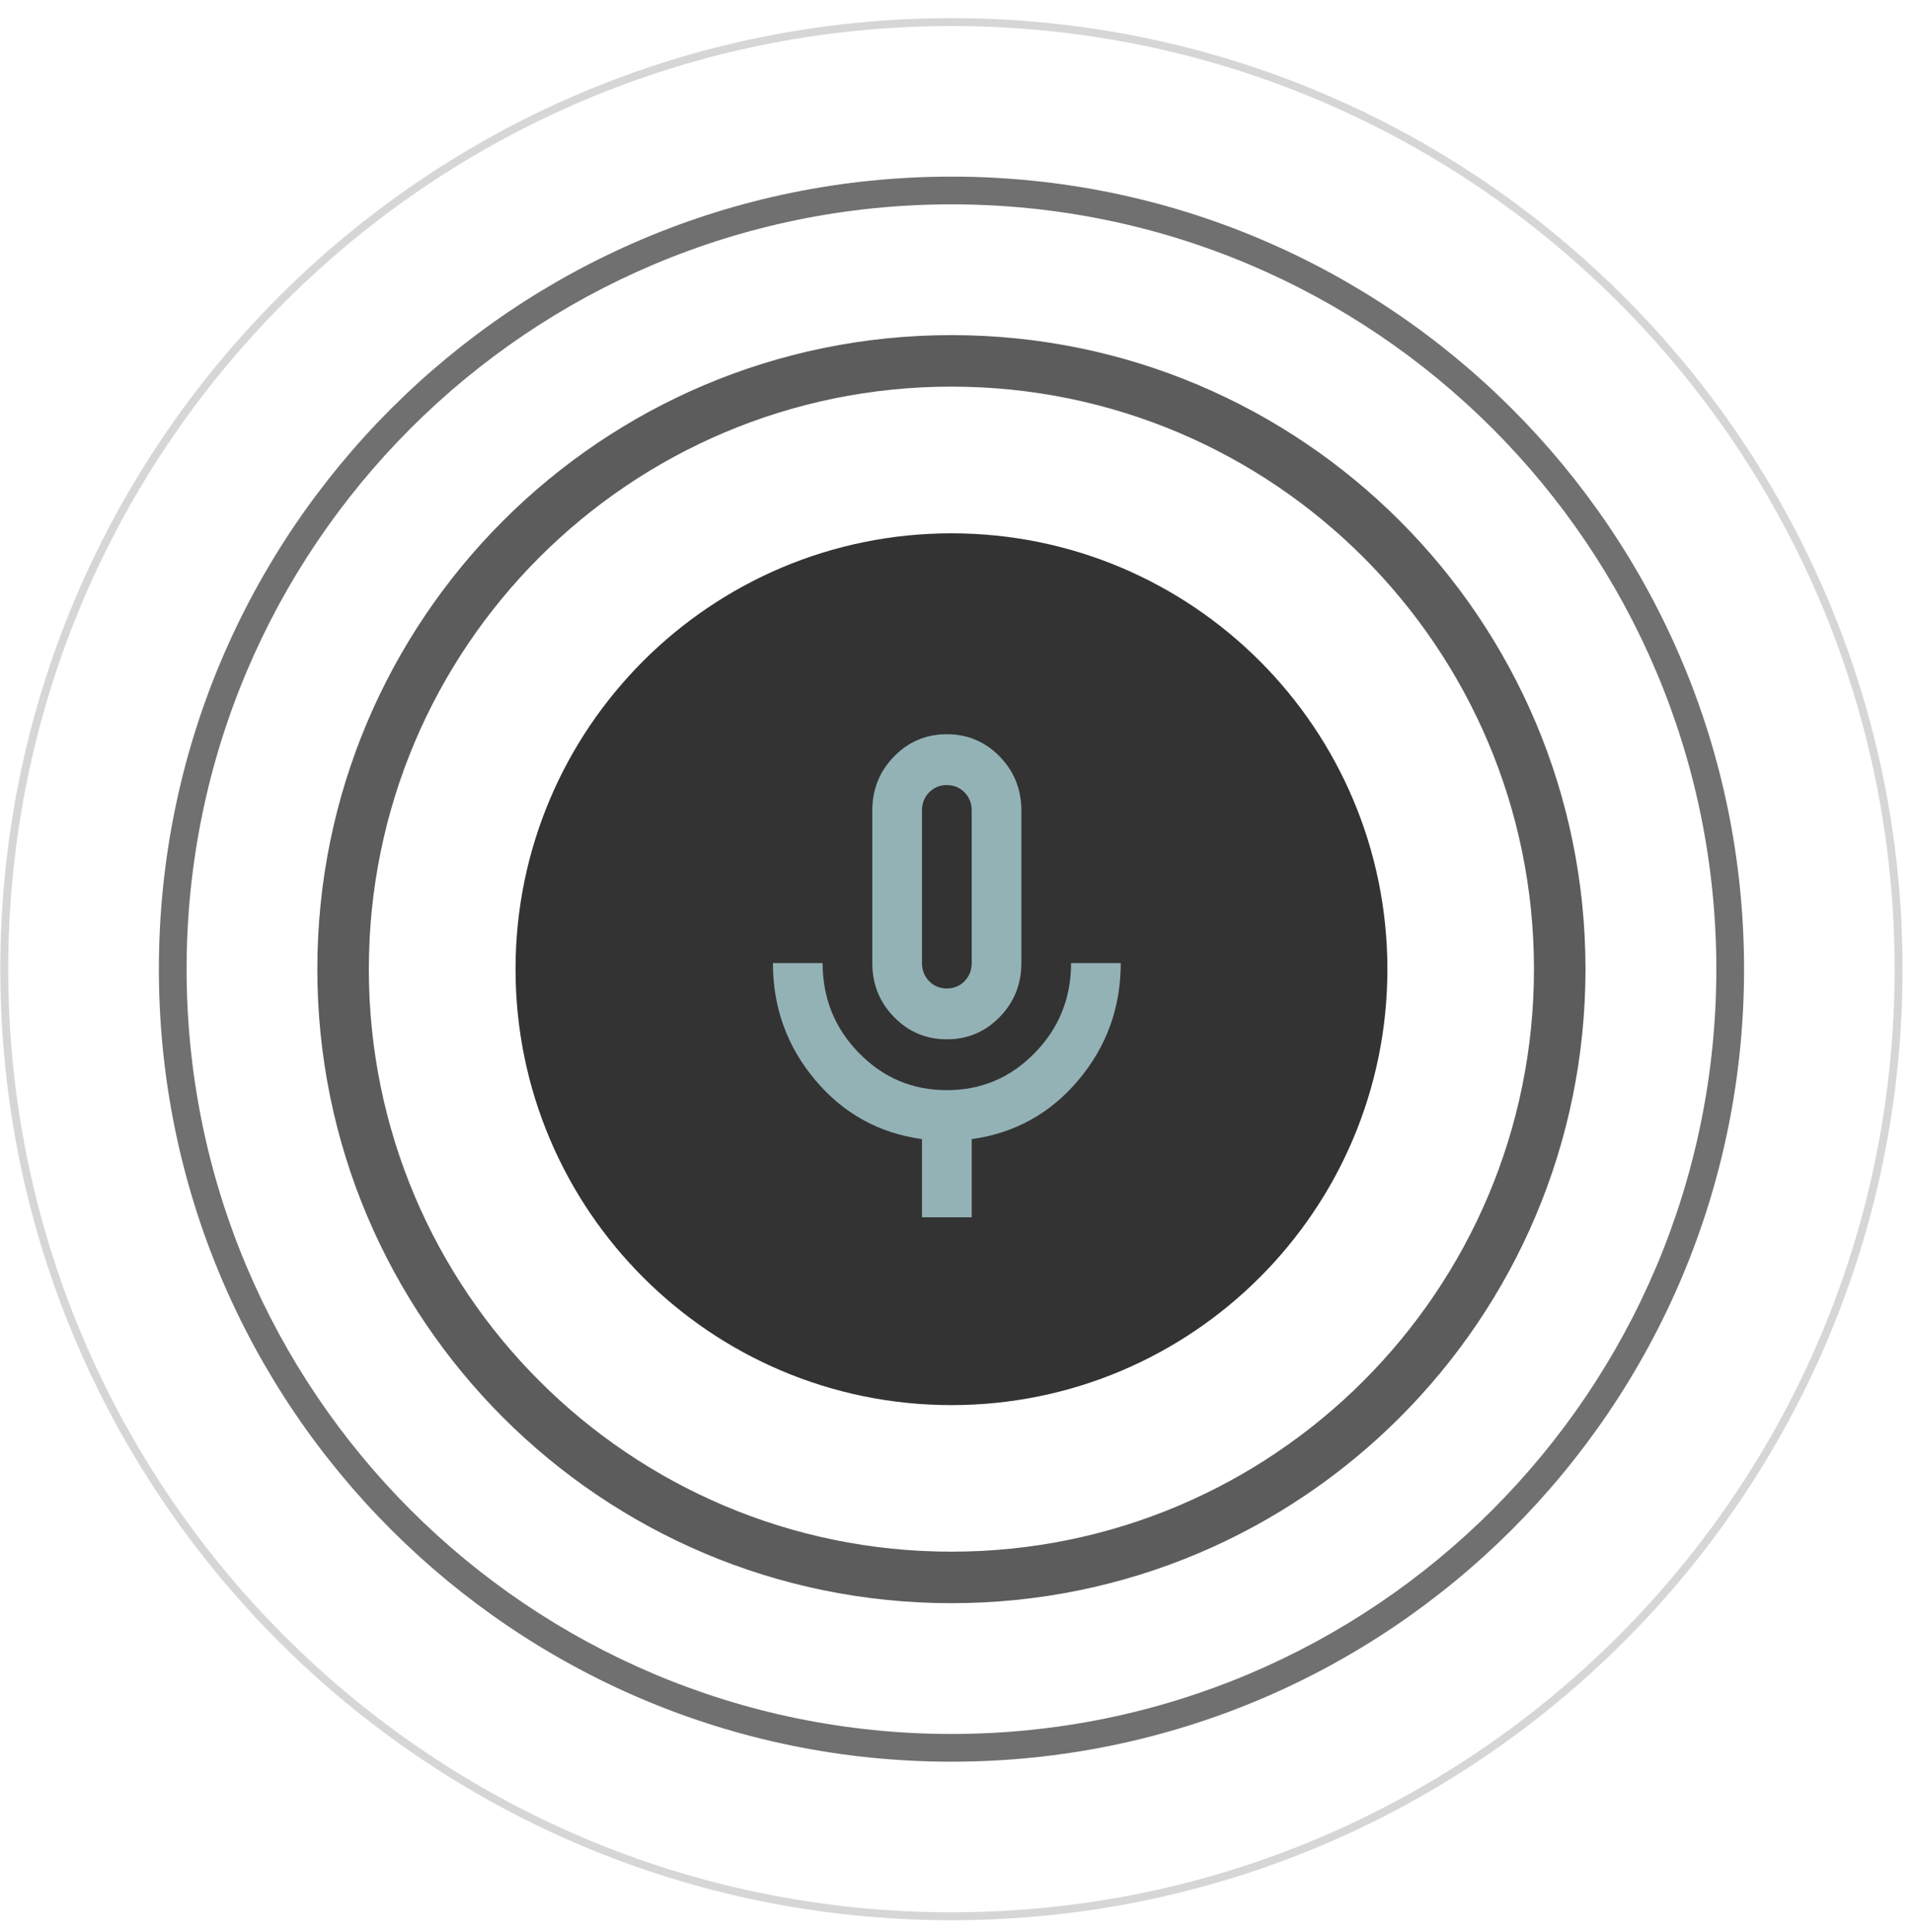 <svg xmlns="http://www.w3.org/2000/svg" width="99" height="100" viewBox="0 0 99 100" fill="none"><g opacity="0.8"><path d="M71.799 50.161C71.799 62.621 61.699 72.721 49.239 72.721C36.78 72.721 26.68 62.621 26.68 50.161C26.68 37.702 36.78 27.602 49.239 27.602C61.699 27.602 71.799 37.702 71.799 50.161Z" fill="black"></path><path fill-rule="evenodd" clip-rule="evenodd" d="M49.237 80.306C65.887 80.306 79.385 66.808 79.385 50.158C79.385 33.508 65.887 20.01 49.237 20.01C32.586 20.01 19.088 33.508 19.088 50.158C19.088 66.808 32.586 80.306 49.237 80.306ZM49.237 82.972C67.359 82.972 82.051 68.281 82.051 50.158C82.051 32.035 67.359 17.344 49.237 17.344C31.114 17.344 16.422 32.035 16.422 50.158C16.422 68.281 31.114 82.972 49.237 82.972Z" fill="black" fill-opacity="0.8"></path><path fill-rule="evenodd" clip-rule="evenodd" d="M49.24 89.741C71.1 89.741 88.822 72.019 88.822 50.158C88.822 28.298 71.1 10.576 49.24 10.576C27.379 10.576 9.657 28.298 9.657 50.158C9.657 72.019 27.379 89.741 49.24 89.741ZM49.24 91.176C71.893 91.176 90.257 72.812 90.257 50.158C90.257 27.505 71.893 9.141 49.24 9.141C26.586 9.141 8.222 27.505 8.222 50.158C8.222 72.812 26.586 91.176 49.24 91.176Z" fill="black" fill-opacity="0.7"></path><path fill-rule="evenodd" clip-rule="evenodd" d="M49.237 98.97C76.195 98.97 98.048 77.117 98.048 50.159C98.048 23.201 76.195 1.348 49.237 1.348C22.279 1.348 0.426 23.201 0.426 50.159C0.426 77.117 22.279 98.97 49.237 98.97ZM49.237 99.38C76.421 99.38 98.459 77.343 98.459 50.159C98.459 22.975 76.421 0.938 49.237 0.938C22.053 0.938 0.016 22.975 0.016 50.159C0.016 77.343 22.053 99.38 49.237 99.38Z" fill="black" fill-opacity="0.2"></path></g><path d="M49 53.789C47.929 53.789 47.018 53.406 46.268 52.638C45.518 51.871 45.143 50.939 45.143 49.842V41.947C45.143 40.851 45.518 39.919 46.268 39.151C47.018 38.384 47.929 38 49 38C50.071 38 50.982 38.384 51.732 39.151C52.482 39.919 52.857 40.851 52.857 41.947V49.842C52.857 50.939 52.482 51.871 51.732 52.638C50.982 53.406 50.071 53.789 49 53.789ZM47.714 63V58.954C45.486 58.647 43.643 57.627 42.186 55.895C40.729 54.162 40 52.145 40 49.842H42.571C42.571 51.662 43.198 53.214 44.452 54.497C45.705 55.78 47.221 56.421 49 56.421C50.779 56.421 52.295 55.78 53.548 54.497C54.802 53.214 55.429 51.662 55.429 49.842H58C58 52.145 57.271 54.162 55.814 55.895C54.357 57.627 52.514 58.647 50.286 58.954V63H47.714ZM49 51.158C49.364 51.158 49.67 51.032 49.916 50.78C50.163 50.527 50.286 50.215 50.286 49.842V41.947C50.286 41.575 50.163 41.262 49.916 41.01C49.67 40.758 49.364 40.632 49 40.632C48.636 40.632 48.33 40.758 48.084 41.01C47.837 41.262 47.714 41.575 47.714 41.947V49.842C47.714 50.215 47.837 50.527 48.084 50.78C48.33 51.032 48.636 51.158 49 51.158Z" fill="#93B2B6"></path></svg>